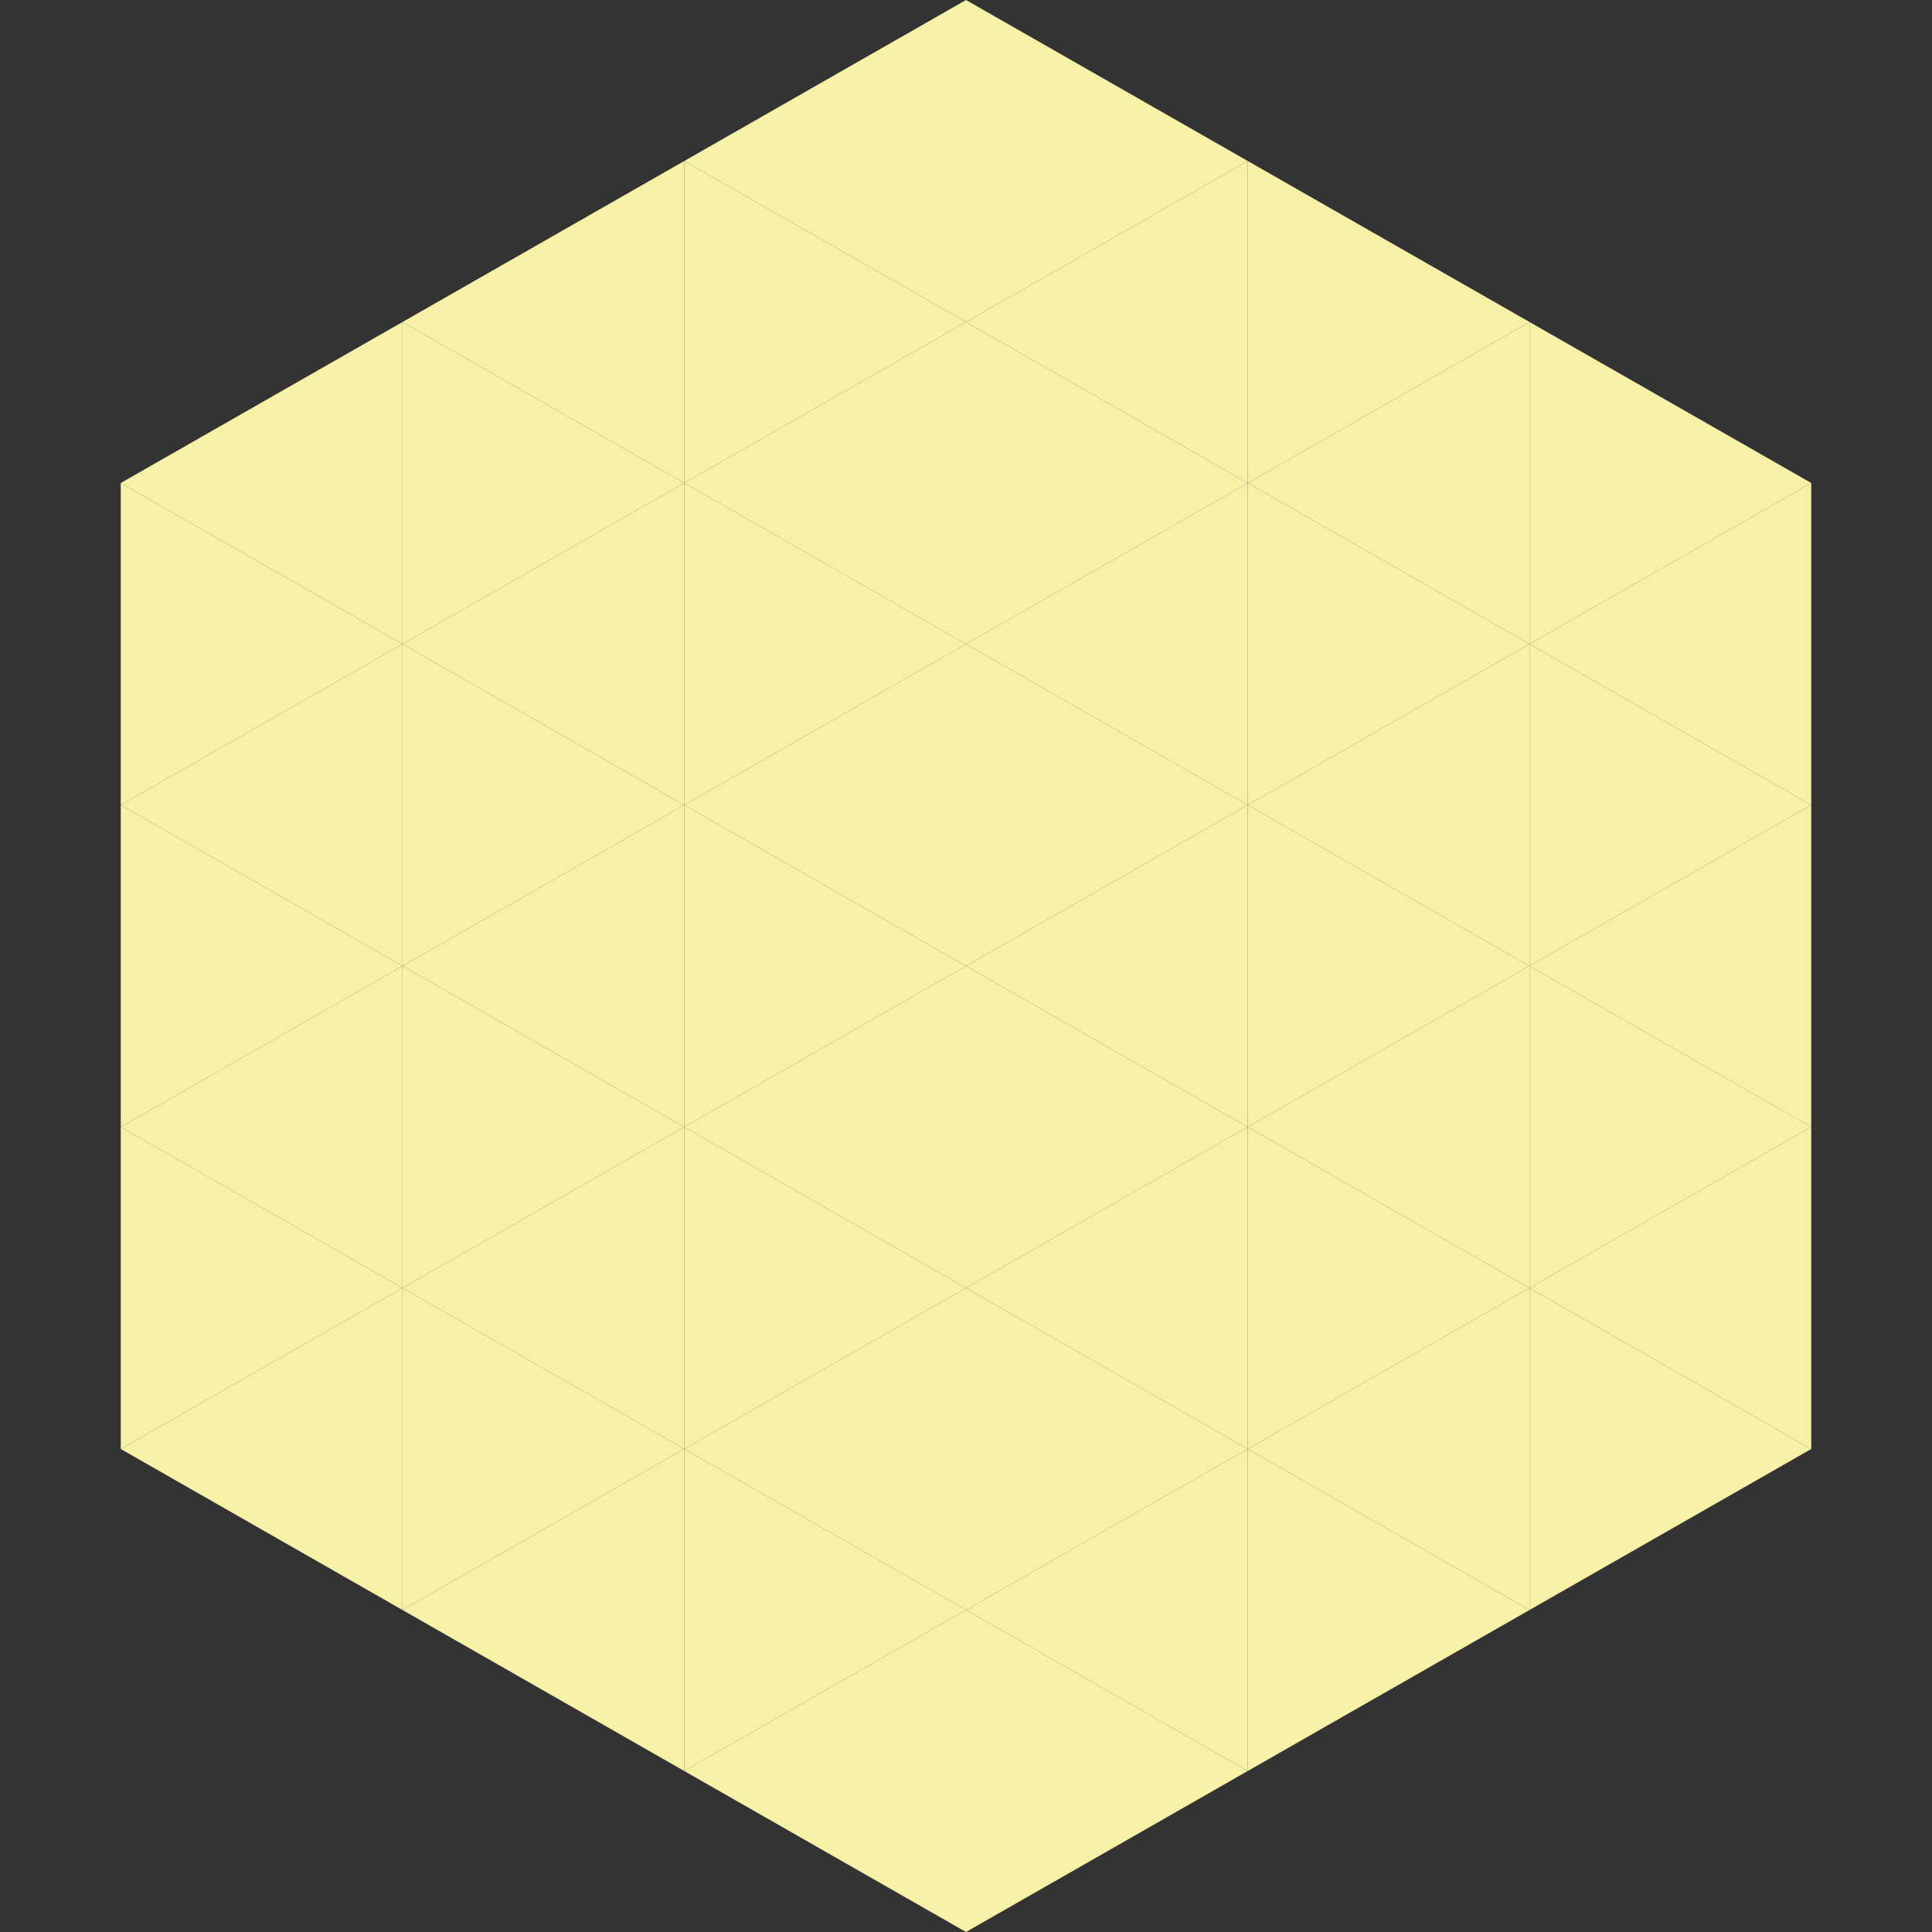 <?xml version="1.0"?>
<!-- Generated by SVGo -->
<svg width="240" height="240"
     xmlns="http://www.w3.org/2000/svg"
     xmlns:xlink="http://www.w3.org/1999/xlink">
<rect width="100%" height="100%" fill="#333333" stroke="none"/>
<polygon points="50,40 15,60 50,80" style="fill:rgb(247,241,167)" />
<polygon points="190,40 225,60 190,80" style="fill:rgb(247,241,167)" />
<polygon points="15,60 50,80 15,100" style="fill:rgb(247,241,167)" />
<polygon points="225,60 190,80 225,100" style="fill:rgb(247,241,167)" />
<polygon points="50,80 15,100 50,120" style="fill:rgb(247,241,167)" />
<polygon points="190,80 225,100 190,120" style="fill:rgb(247,241,167)" />
<polygon points="15,100 50,120 15,140" style="fill:rgb(247,241,167)" />
<polygon points="225,100 190,120 225,140" style="fill:rgb(247,241,167)" />
<polygon points="50,120 15,140 50,160" style="fill:rgb(247,241,167)" />
<polygon points="190,120 225,140 190,160" style="fill:rgb(247,241,167)" />
<polygon points="15,140 50,160 15,180" style="fill:rgb(247,241,167)" />
<polygon points="225,140 190,160 225,180" style="fill:rgb(247,241,167)" />
<polygon points="50,160 15,180 50,200" style="fill:rgb(247,241,167)" />
<polygon points="190,160 225,180 190,200" style="fill:rgb(247,241,167)" />
<polygon points="15,180 50,200 15,220" style="fill:rgb(255,255,255); fill-opacity:0" />
<polygon points="225,180 190,200 225,220" style="fill:rgb(255,255,255); fill-opacity:0" />
<polygon points="50,0 85,20 50,40" style="fill:rgb(255,255,255); fill-opacity:0" />
<polygon points="190,0 155,20 190,40" style="fill:rgb(255,255,255); fill-opacity:0" />
<polygon points="85,20 50,40 85,60" style="fill:rgb(247,241,167)" />
<polygon points="155,20 190,40 155,60" style="fill:rgb(247,241,167)" />
<polygon points="50,40 85,60 50,80" style="fill:rgb(247,241,167)" />
<polygon points="190,40 155,60 190,80" style="fill:rgb(247,241,167)" />
<polygon points="85,60 50,80 85,100" style="fill:rgb(247,241,167)" />
<polygon points="155,60 190,80 155,100" style="fill:rgb(247,241,167)" />
<polygon points="50,80 85,100 50,120" style="fill:rgb(247,241,167)" />
<polygon points="190,80 155,100 190,120" style="fill:rgb(247,241,167)" />
<polygon points="85,100 50,120 85,140" style="fill:rgb(247,241,167)" />
<polygon points="155,100 190,120 155,140" style="fill:rgb(247,241,167)" />
<polygon points="50,120 85,140 50,160" style="fill:rgb(247,241,167)" />
<polygon points="190,120 155,140 190,160" style="fill:rgb(247,241,167)" />
<polygon points="85,140 50,160 85,180" style="fill:rgb(247,241,167)" />
<polygon points="155,140 190,160 155,180" style="fill:rgb(247,241,167)" />
<polygon points="50,160 85,180 50,200" style="fill:rgb(247,241,167)" />
<polygon points="190,160 155,180 190,200" style="fill:rgb(247,241,167)" />
<polygon points="85,180 50,200 85,220" style="fill:rgb(247,241,167)" />
<polygon points="155,180 190,200 155,220" style="fill:rgb(247,241,167)" />
<polygon points="120,0 85,20 120,40" style="fill:rgb(247,241,167)" />
<polygon points="120,0 155,20 120,40" style="fill:rgb(247,241,167)" />
<polygon points="85,20 120,40 85,60" style="fill:rgb(247,241,167)" />
<polygon points="155,20 120,40 155,60" style="fill:rgb(247,241,167)" />
<polygon points="120,40 85,60 120,80" style="fill:rgb(247,241,167)" />
<polygon points="120,40 155,60 120,80" style="fill:rgb(247,241,167)" />
<polygon points="85,60 120,80 85,100" style="fill:rgb(247,241,167)" />
<polygon points="155,60 120,80 155,100" style="fill:rgb(247,241,167)" />
<polygon points="120,80 85,100 120,120" style="fill:rgb(247,241,167)" />
<polygon points="120,80 155,100 120,120" style="fill:rgb(247,241,167)" />
<polygon points="85,100 120,120 85,140" style="fill:rgb(247,241,167)" />
<polygon points="155,100 120,120 155,140" style="fill:rgb(247,241,167)" />
<polygon points="120,120 85,140 120,160" style="fill:rgb(247,241,167)" />
<polygon points="120,120 155,140 120,160" style="fill:rgb(247,241,167)" />
<polygon points="85,140 120,160 85,180" style="fill:rgb(247,241,167)" />
<polygon points="155,140 120,160 155,180" style="fill:rgb(247,241,167)" />
<polygon points="120,160 85,180 120,200" style="fill:rgb(247,241,167)" />
<polygon points="120,160 155,180 120,200" style="fill:rgb(247,241,167)" />
<polygon points="85,180 120,200 85,220" style="fill:rgb(247,241,167)" />
<polygon points="155,180 120,200 155,220" style="fill:rgb(247,241,167)" />
<polygon points="120,200 85,220 120,240" style="fill:rgb(247,241,167)" />
<polygon points="120,200 155,220 120,240" style="fill:rgb(247,241,167)" />
<polygon points="85,220 120,240 85,260" style="fill:rgb(255,255,255); fill-opacity:0" />
<polygon points="155,220 120,240 155,260" style="fill:rgb(255,255,255); fill-opacity:0" />
</svg>
